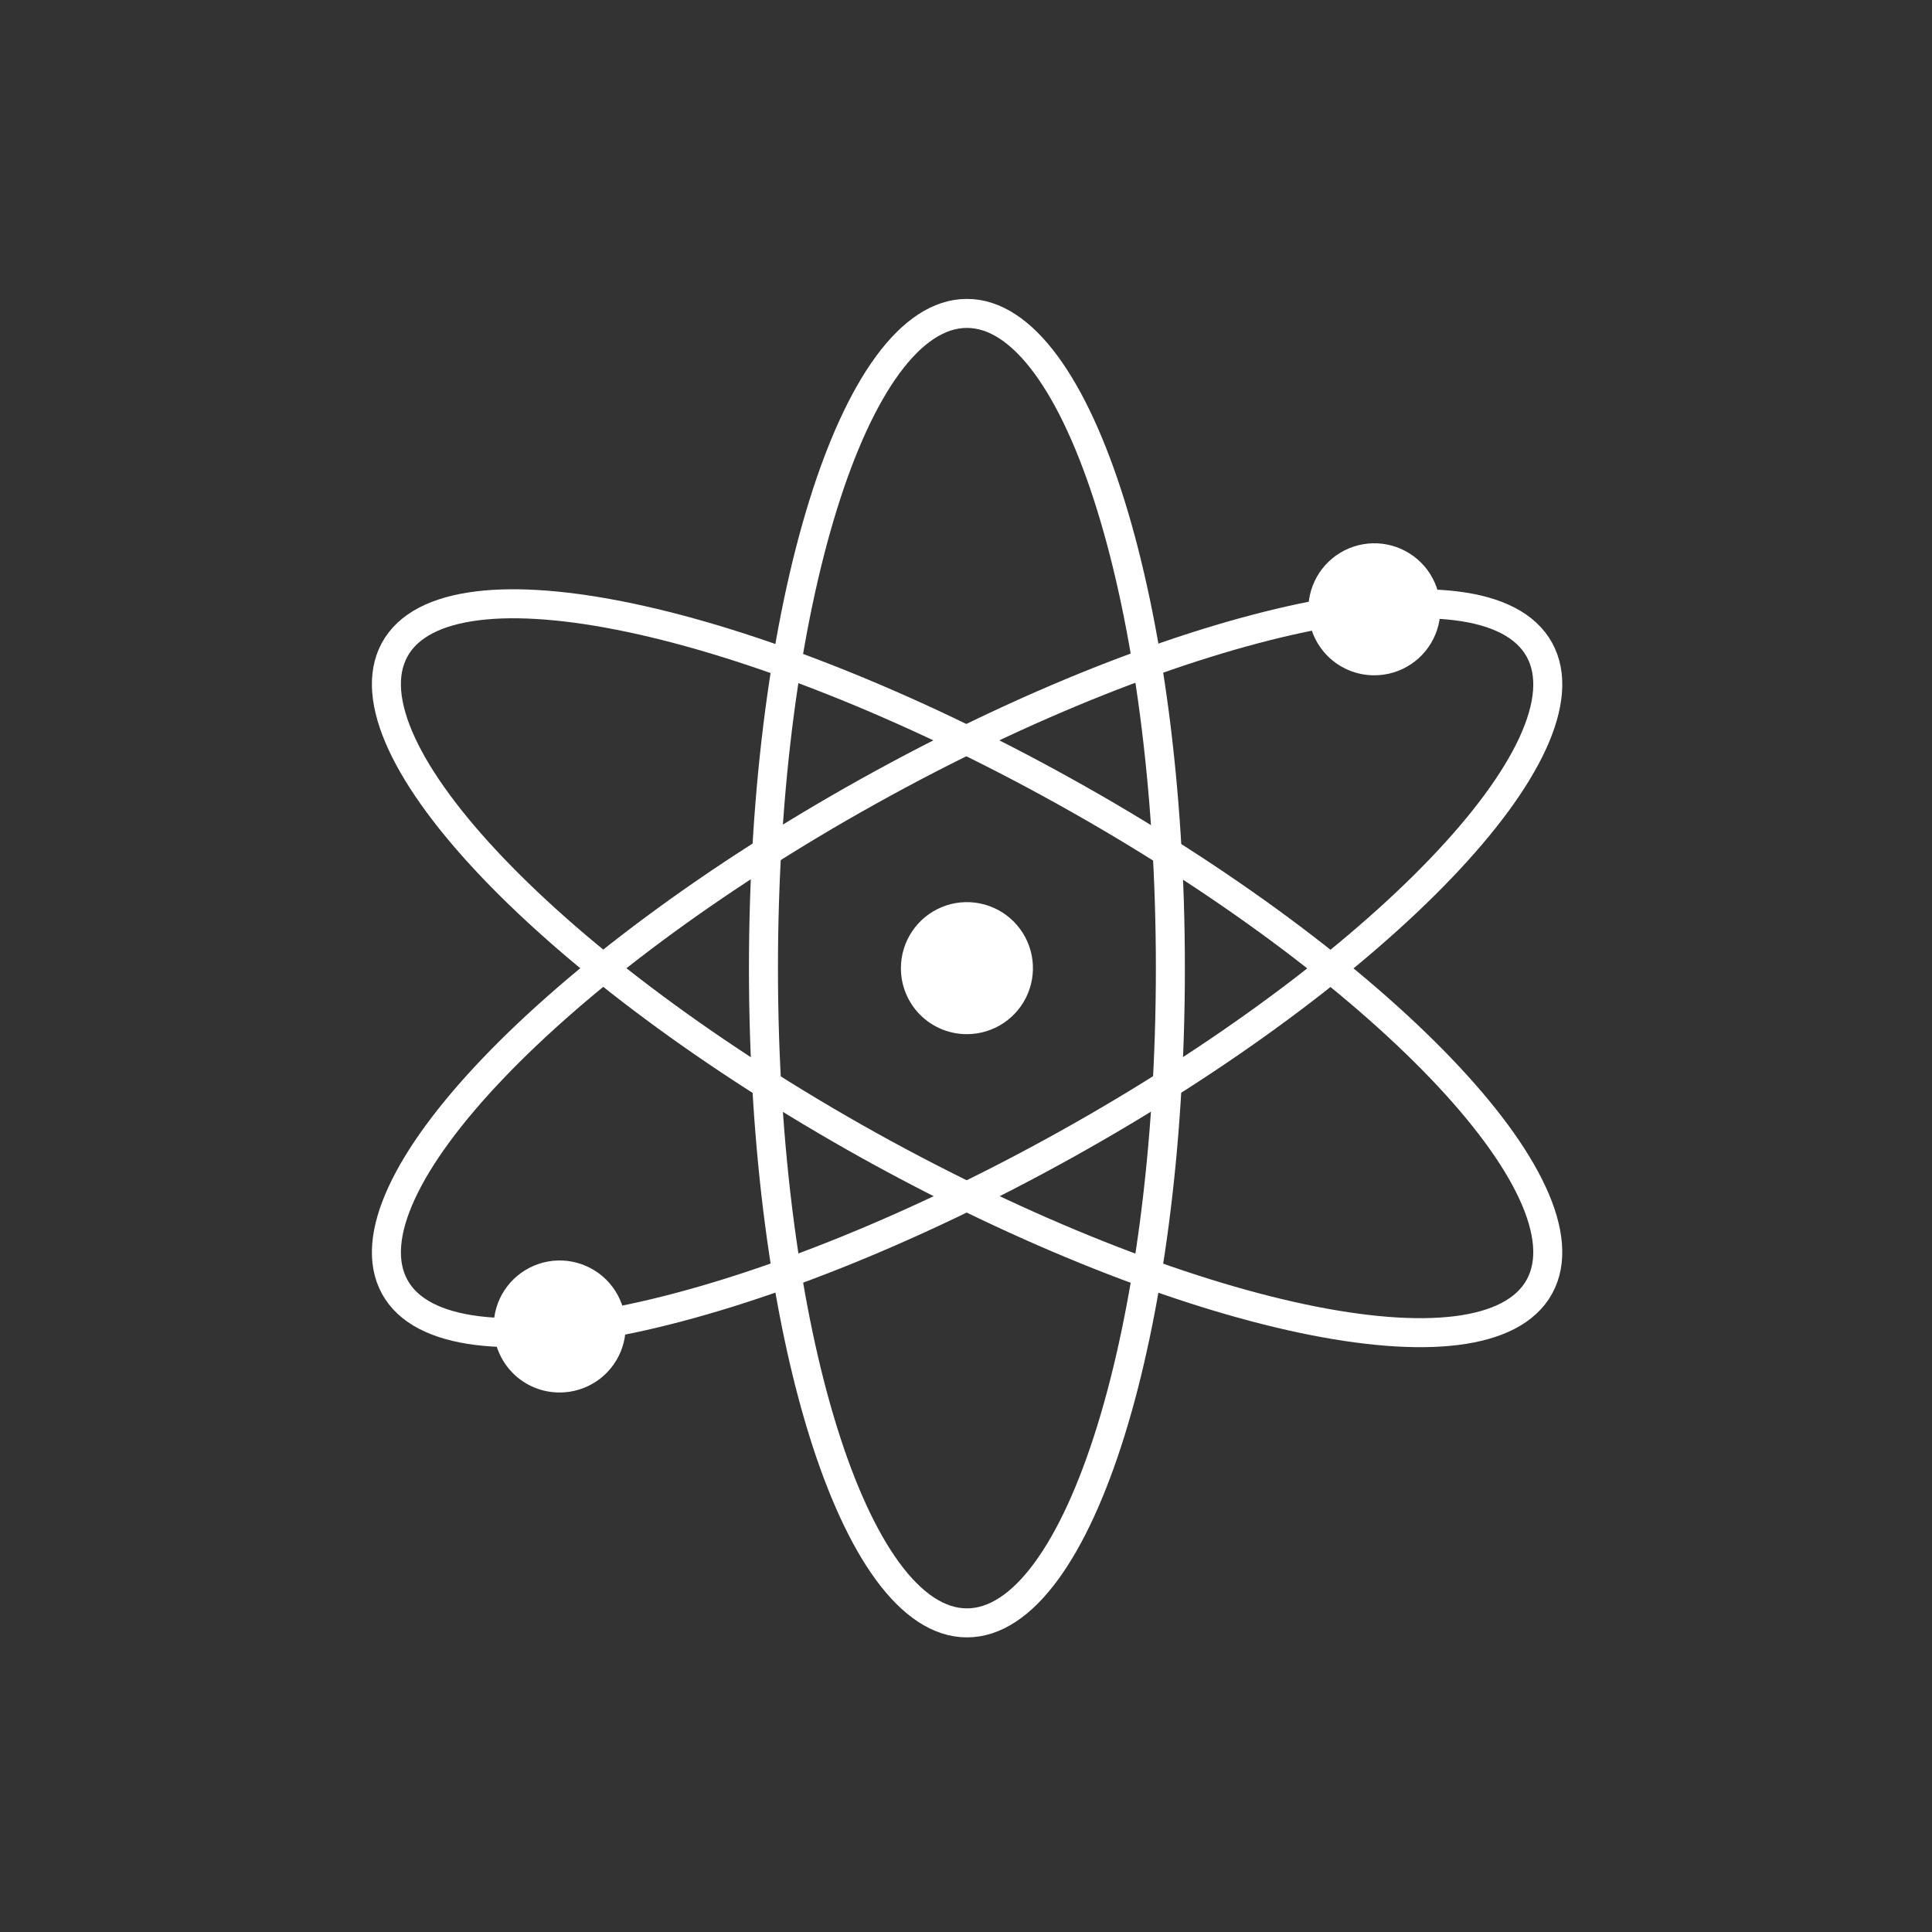 <svg width="450" height="450" viewBox="0 0 450 450" fill="none" xmlns="http://www.w3.org/2000/svg">
<rect x="0" y="0" width="450" height="450" fill="#333333" stroke="none"/>
<path d="M225.214 378C251.387 378 272.604 309.723 272.604 225.5C272.604 141.277 251.387 73 225.214 73C199.041 73 177.824 141.277 177.824 225.5C177.824 309.723 199.041 378 225.214 378Z" stroke="white" stroke-width="6.756" stroke-linecap="round" stroke-linejoin="round"/>
<path d="M248.004 266.739C174.316 307.702 104.335 322.487 91.916 299.699C79.497 276.911 128.74 225.263 202.309 184.299C275.878 143.335 345.977 128.55 358.554 151.339C371.131 174.127 321.73 225.775 248.004 266.739Z" stroke="white" stroke-width="6.756" stroke-linecap="round" stroke-linejoin="round"/>
<path d="M202.309 266.739C276.036 307.702 345.978 322.487 358.554 299.699C371.131 276.911 321.612 225.263 247.885 184.299C174.159 143.335 104.335 128.55 91.916 151.339C79.497 174.127 128.74 225.775 202.309 266.739Z" stroke="white" stroke-width="6.756" stroke-linecap="round" stroke-linejoin="round"/>
<path d="M225.216 240.875C228.257 240.875 231.23 239.973 233.758 238.283C236.287 236.594 238.258 234.192 239.422 231.383C240.585 228.573 240.89 225.481 240.297 222.499C239.703 219.516 238.239 216.776 236.088 214.626C233.938 212.476 231.198 211.011 228.216 210.418C225.233 209.824 222.141 210.129 219.332 211.293C216.522 212.457 214.121 214.427 212.431 216.956C210.741 219.485 209.84 222.457 209.84 225.498C209.834 227.519 210.229 229.521 210.999 231.389C211.77 233.257 212.903 234.954 214.332 236.383C215.76 237.812 217.458 238.944 219.325 239.715C221.193 240.486 223.195 240.88 225.216 240.875ZM320.114 157.291C323.157 157.291 326.131 156.389 328.661 154.697C331.19 153.006 333.161 150.602 334.324 147.79C335.486 144.978 335.789 141.885 335.192 138.901C334.596 135.917 333.127 133.177 330.973 131.029C328.819 128.88 326.075 127.419 323.09 126.83C320.105 126.241 317.012 126.551 314.203 127.721C311.394 128.891 308.995 130.868 307.31 133.401C305.625 135.935 304.73 138.912 304.738 141.955C304.738 143.972 305.136 145.97 305.909 147.833C306.683 149.696 307.816 151.389 309.244 152.813C310.672 154.238 312.368 155.367 314.233 156.135C316.098 156.904 318.097 157.297 320.114 157.291ZM130.357 324.34C133.399 324.34 136.374 323.437 138.903 321.746C141.433 320.054 143.404 317.65 144.566 314.839C145.729 312.027 146.031 308.933 145.434 305.949C144.838 302.965 143.37 300.226 141.215 298.077C139.061 295.928 136.317 294.467 133.332 293.878C130.347 293.289 127.254 293.599 124.445 294.769C121.636 295.939 119.237 297.916 117.553 300.45C115.868 302.983 114.973 305.96 114.981 309.003C114.981 311.02 115.379 313.018 116.152 314.881C116.925 316.744 118.058 318.437 119.486 319.862C120.915 321.286 122.61 322.415 124.475 323.183C126.341 323.952 128.339 324.345 130.357 324.34Z" fill="white"/>
</svg>

